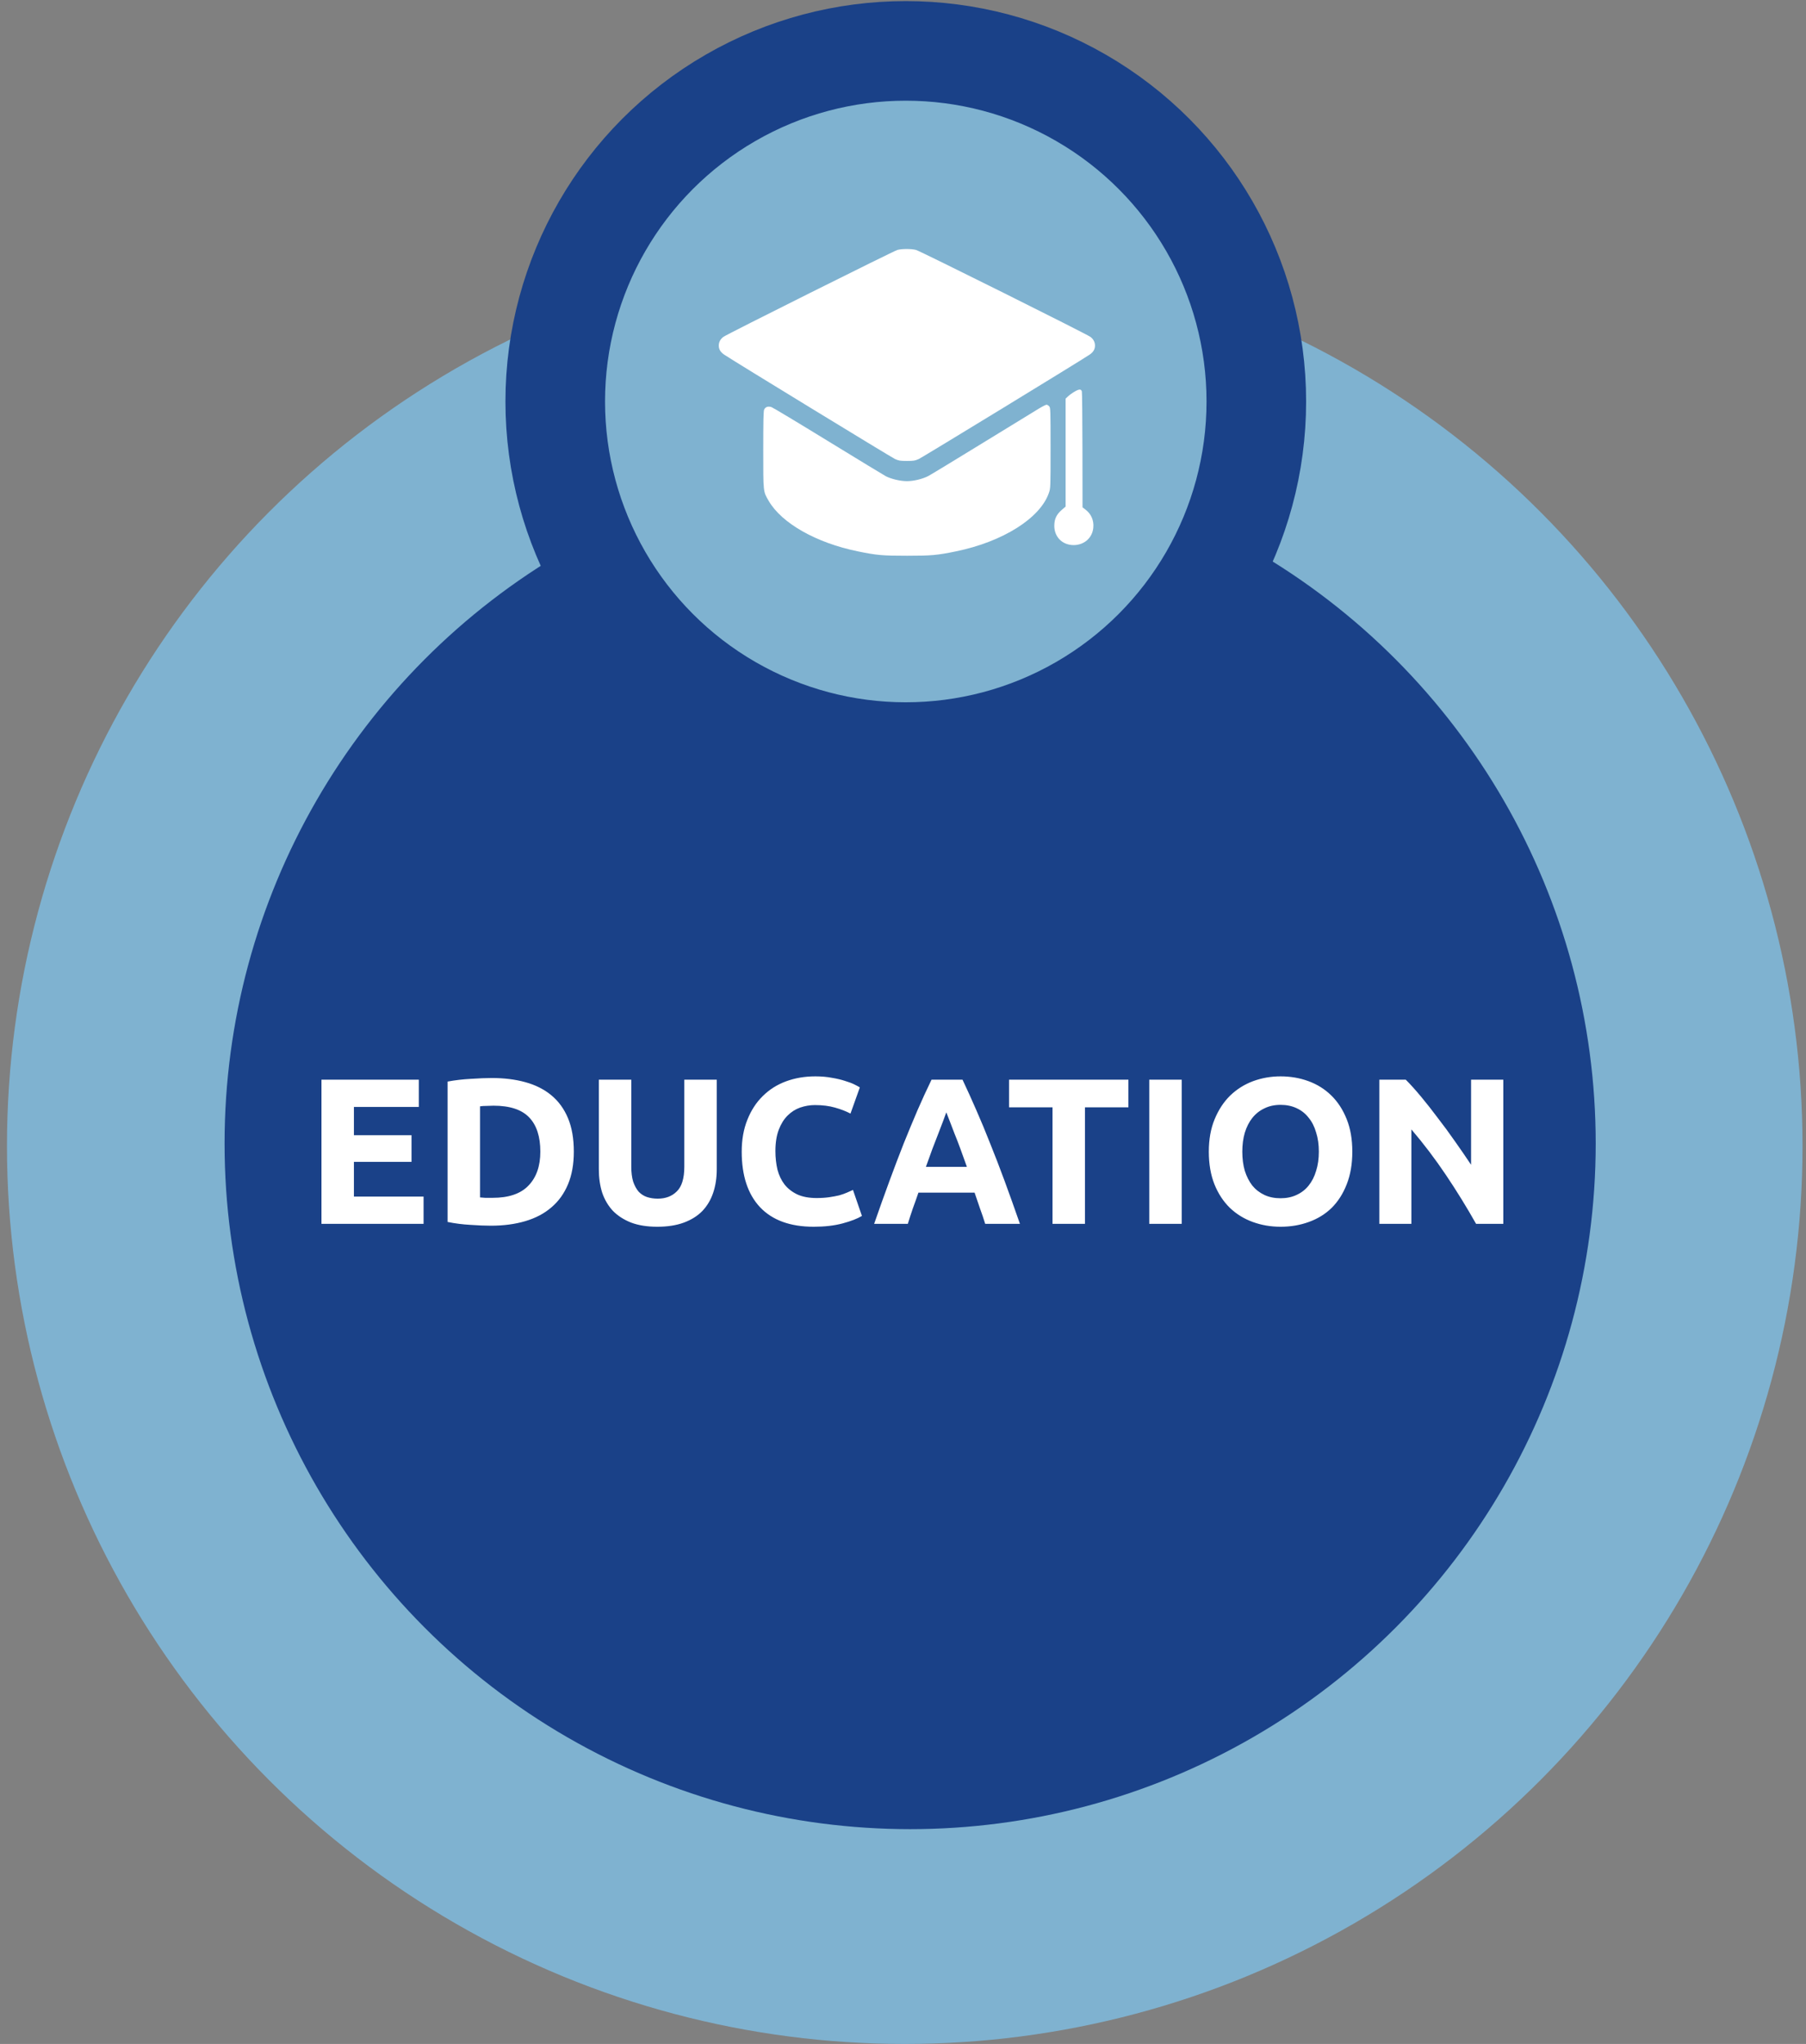 <?xml version="1.0" encoding="UTF-8"?> <svg xmlns="http://www.w3.org/2000/svg" width="152" height="172" viewBox="0 0 152 172" fill="none"><rect x="0" y="0" width="152" height="172" fill="#808080" stroke="none"/> <ellipse cx="76.147" cy="96.44" rx="75.56" ry="75.56" transform="rotate(180 76.147 96.44)" fill="#7FB2D0"></ellipse> <ellipse cx="76.601" cy="96.224" rx="57.7" ry="57.7" transform="rotate(180 76.601 96.224)" fill="#1A4188"></ellipse> <circle cx="76.234" cy="33.786" r="29.503" fill="#7FB2D0" stroke="#1A4188" stroke-width="8.382"></circle> <path d="M75.524 21.034C75.19 21.133 61.17 28.128 60.88 28.35C60.632 28.536 60.496 28.79 60.496 29.08C60.496 29.389 60.638 29.631 60.947 29.841C61.591 30.286 75.004 38.474 75.32 38.623C75.635 38.765 75.753 38.789 76.328 38.789C76.903 38.789 77.02 38.765 77.336 38.623C77.651 38.474 91.065 30.286 91.708 29.841C92.017 29.631 92.159 29.389 92.159 29.08C92.159 28.79 92.023 28.536 91.776 28.35C91.461 28.109 77.447 21.127 77.101 21.034C76.717 20.929 75.895 20.929 75.524 21.034Z" fill="white"></path> <path d="M90.441 32.957C90.256 33.062 90.015 33.236 89.897 33.347L89.687 33.545V38.09V42.629L89.353 42.914C88.914 43.303 88.741 43.668 88.734 44.231C88.728 45.184 89.409 45.87 90.367 45.87C91.258 45.864 91.944 45.258 92.018 44.392C92.074 43.786 91.833 43.236 91.35 42.877L91.109 42.691L91.103 37.898C91.097 35.258 91.078 33.032 91.053 32.945C90.992 32.728 90.825 32.728 90.441 32.957Z" fill="white"></path> <path d="M87.423 34.391C87.12 34.571 84.98 35.882 82.667 37.304C80.361 38.72 78.314 39.963 78.122 40.062C77.64 40.31 76.897 40.489 76.329 40.489C75.778 40.489 75.017 40.31 74.566 40.081C74.399 39.988 72.21 38.665 69.711 37.131C67.213 35.597 65.061 34.305 64.937 34.262C64.647 34.163 64.418 34.237 64.312 34.472C64.257 34.602 64.238 35.449 64.238 37.861C64.238 41.466 64.226 41.343 64.702 42.159C65.797 44.039 68.71 45.684 72.191 46.395C73.781 46.723 74.257 46.766 76.329 46.766C78.4 46.766 78.876 46.723 80.466 46.395C84.393 45.591 87.541 43.612 88.276 41.485C88.419 41.077 88.419 41.058 88.419 37.7C88.419 34.459 88.413 34.311 88.301 34.187C88.233 34.113 88.134 34.057 88.079 34.057C88.023 34.057 87.726 34.206 87.423 34.391Z" fill="white"></path> <path d="M27.056 102.986V90.856H35.248V93.149H29.787V95.53H34.635V97.77H29.787V100.693H35.65V102.986H27.056ZM40.401 100.763C40.53 100.775 40.675 100.786 40.839 100.798C41.014 100.798 41.218 100.798 41.452 100.798C42.817 100.798 43.826 100.454 44.48 99.765C45.145 99.077 45.477 98.126 45.477 96.912C45.477 95.64 45.162 94.678 44.532 94.024C43.902 93.371 42.904 93.044 41.539 93.044C41.352 93.044 41.16 93.05 40.961 93.062C40.763 93.062 40.576 93.073 40.401 93.097V100.763ZM48.295 96.912C48.295 97.963 48.132 98.879 47.805 99.66C47.478 100.442 47.012 101.09 46.405 101.603C45.81 102.117 45.081 102.502 44.217 102.758C43.353 103.015 42.385 103.143 41.312 103.143C40.821 103.143 40.25 103.12 39.596 103.073C38.943 103.038 38.301 102.957 37.671 102.828V91.014C38.301 90.897 38.954 90.821 39.631 90.786C40.32 90.74 40.909 90.716 41.399 90.716C42.438 90.716 43.377 90.833 44.217 91.066C45.069 91.3 45.798 91.667 46.405 92.169C47.012 92.671 47.478 93.312 47.805 94.094C48.132 94.876 48.295 95.815 48.295 96.912ZM55.319 103.231C54.467 103.231 53.732 103.114 53.114 102.881C52.495 102.636 51.982 102.303 51.574 101.883C51.177 101.451 50.879 100.944 50.681 100.36C50.494 99.765 50.401 99.112 50.401 98.4V90.856H53.131V98.172C53.131 98.663 53.184 99.083 53.289 99.433C53.406 99.771 53.557 100.051 53.744 100.273C53.942 100.483 54.176 100.635 54.444 100.728C54.724 100.821 55.028 100.868 55.354 100.868C56.019 100.868 56.556 100.664 56.965 100.255C57.385 99.847 57.595 99.153 57.595 98.172V90.856H60.325V98.4C60.325 99.112 60.226 99.765 60.028 100.36C59.829 100.955 59.526 101.469 59.117 101.901C58.709 102.321 58.19 102.647 57.56 102.881C56.929 103.114 56.183 103.231 55.319 103.231ZM68.482 103.231C66.51 103.231 65.005 102.682 63.966 101.586C62.939 100.489 62.426 98.931 62.426 96.912C62.426 95.909 62.584 95.016 62.899 94.234C63.214 93.441 63.645 92.776 64.194 92.239C64.742 91.691 65.396 91.276 66.154 90.996C66.913 90.716 67.735 90.576 68.622 90.576C69.135 90.576 69.602 90.617 70.022 90.699C70.442 90.769 70.81 90.856 71.125 90.961C71.44 91.055 71.703 91.154 71.913 91.259C72.123 91.364 72.274 91.445 72.368 91.504L71.58 93.709C71.207 93.511 70.769 93.342 70.267 93.202C69.777 93.062 69.217 92.992 68.587 92.992C68.167 92.992 67.753 93.062 67.344 93.202C66.948 93.342 66.592 93.569 66.277 93.884C65.973 94.188 65.728 94.584 65.541 95.075C65.355 95.565 65.261 96.16 65.261 96.86C65.261 97.42 65.32 97.945 65.436 98.435C65.565 98.913 65.763 99.328 66.032 99.678C66.312 100.028 66.673 100.308 67.117 100.518C67.56 100.716 68.097 100.815 68.727 100.815C69.124 100.815 69.48 100.792 69.795 100.745C70.11 100.699 70.39 100.646 70.635 100.588C70.88 100.518 71.096 100.442 71.282 100.36C71.469 100.279 71.638 100.203 71.79 100.133L72.543 102.321C72.158 102.554 71.615 102.764 70.915 102.951C70.215 103.138 69.404 103.231 68.482 103.231ZM82.918 102.986C82.789 102.566 82.644 102.134 82.48 101.691C82.329 101.247 82.177 100.804 82.025 100.36H77.299C77.148 100.804 76.99 101.247 76.827 101.691C76.675 102.134 76.535 102.566 76.407 102.986H73.571C74.026 101.679 74.458 100.471 74.866 99.363C75.275 98.254 75.671 97.21 76.057 96.23C76.453 95.249 76.838 94.322 77.212 93.447C77.597 92.56 77.994 91.696 78.402 90.856H81.01C81.407 91.696 81.798 92.56 82.183 93.447C82.568 94.322 82.953 95.249 83.338 96.23C83.735 97.21 84.137 98.254 84.546 99.363C84.954 100.471 85.386 101.679 85.841 102.986H82.918ZM79.645 93.604C79.586 93.779 79.499 94.019 79.382 94.322C79.266 94.625 79.131 94.975 78.98 95.372C78.828 95.769 78.659 96.206 78.472 96.685C78.297 97.163 78.116 97.665 77.929 98.19H81.377C81.191 97.665 81.01 97.163 80.835 96.685C80.66 96.206 80.491 95.769 80.327 95.372C80.176 94.975 80.041 94.625 79.925 94.322C79.808 94.019 79.715 93.779 79.645 93.604ZM94.972 90.856V93.184H91.314V102.986H88.583V93.184H84.925V90.856H94.972ZM96.726 90.856H99.457V102.986H96.726V90.856ZM104.557 96.912C104.557 97.507 104.627 98.044 104.767 98.523C104.919 99.001 105.129 99.415 105.398 99.765C105.678 100.104 106.016 100.366 106.413 100.553C106.809 100.74 107.265 100.833 107.778 100.833C108.28 100.833 108.729 100.74 109.126 100.553C109.534 100.366 109.872 100.104 110.141 99.765C110.421 99.415 110.631 99.001 110.771 98.523C110.923 98.044 110.999 97.507 110.999 96.912C110.999 96.317 110.923 95.78 110.771 95.302C110.631 94.812 110.421 94.398 110.141 94.059C109.872 93.709 109.534 93.441 109.126 93.254C108.729 93.067 108.28 92.974 107.778 92.974C107.265 92.974 106.809 93.073 106.413 93.272C106.016 93.458 105.678 93.727 105.398 94.077C105.129 94.415 104.919 94.829 104.767 95.32C104.627 95.798 104.557 96.329 104.557 96.912ZM113.816 96.912C113.816 97.951 113.659 98.867 113.344 99.66C113.041 100.442 112.62 101.101 112.084 101.638C111.547 102.163 110.905 102.56 110.158 102.828C109.423 103.097 108.63 103.231 107.778 103.231C106.949 103.231 106.168 103.097 105.433 102.828C104.697 102.56 104.056 102.163 103.507 101.638C102.959 101.101 102.527 100.442 102.212 99.66C101.897 98.867 101.739 97.951 101.739 96.912C101.739 95.874 101.903 94.964 102.229 94.182C102.556 93.388 102.994 92.723 103.542 92.186C104.102 91.65 104.744 91.247 105.468 90.979C106.203 90.71 106.973 90.576 107.778 90.576C108.606 90.576 109.388 90.71 110.123 90.979C110.858 91.247 111.5 91.65 112.049 92.186C112.597 92.723 113.029 93.388 113.344 94.182C113.659 94.964 113.816 95.874 113.816 96.912ZM124.231 102.986C123.45 101.597 122.604 100.226 121.694 98.873C120.783 97.519 119.815 96.241 118.788 95.04V102.986H116.093V90.856H118.315C118.701 91.241 119.126 91.714 119.593 92.274C120.06 92.834 120.532 93.435 121.011 94.077C121.501 94.707 121.985 95.366 122.464 96.055C122.942 96.731 123.391 97.385 123.811 98.015V90.856H126.524V102.986H124.231Z" fill="white"></path> </svg> 